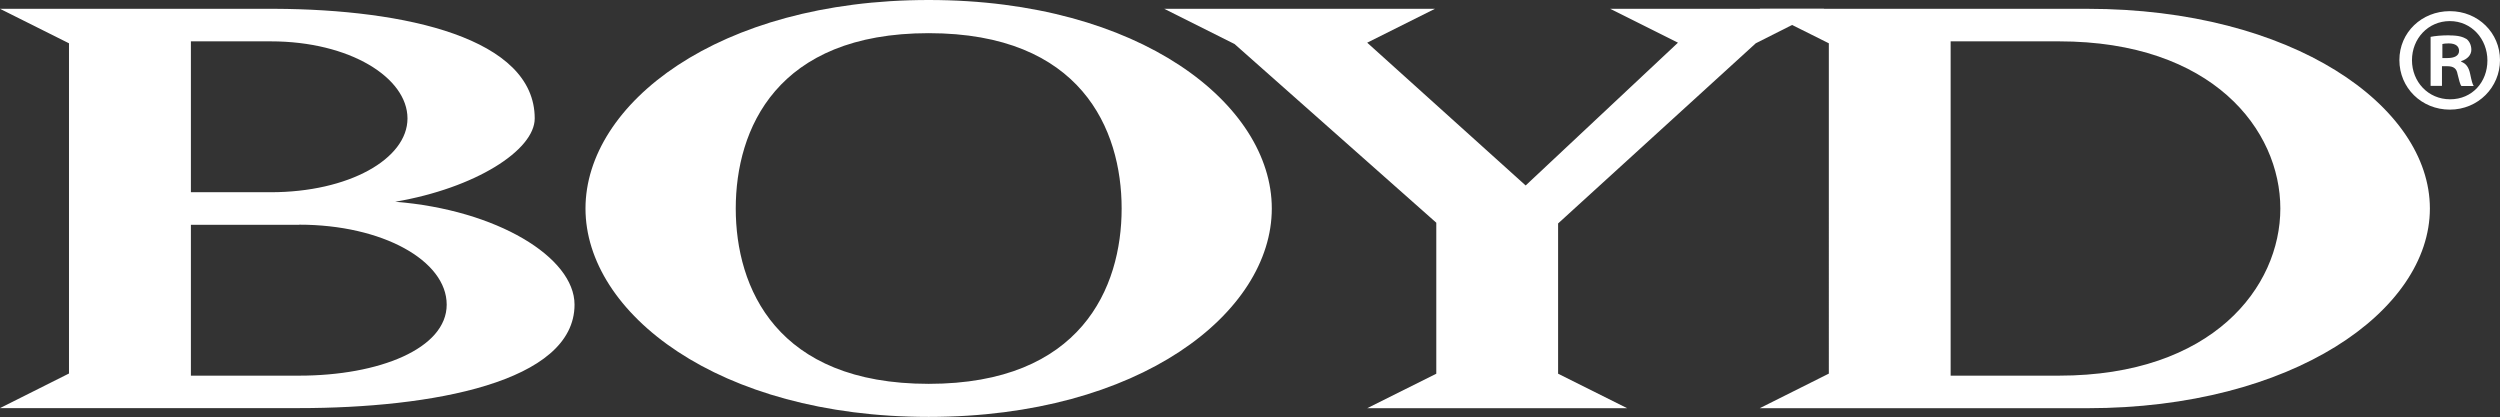 <?xml version="1.0" encoding="UTF-8"?>
<svg id="Layer_2" data-name="Layer 2" xmlns="http://www.w3.org/2000/svg" viewBox="0 0 244.24 40.74">
  <rect x="0" y="0" width="244.24" height="40.74" fill="#333333" stroke="none"/>
  <defs>
    <style>
      .cls-1 {
        fill: #fff;
      }
    </style>
  </defs>
  <g id="Layer_2-2" data-name="Layer 2">
    <path class="cls-1" d="M26.85.86c12.76.06,25.39,2.86,25.39,10.71,0,3.11-5.82,6.81-13.63,8.14,9.92.79,17.52,5.42,17.52,10.05,0,7.6-14.02,10.11-26.91,10.11H0l6.74-3.38V4.23L0,.86h26.85ZM29.23,21.96h-10.58v14.74h10.58c7.8,0,14.41-2.64,14.41-6.94s-6.28-7.81-14.41-7.81ZM26.45,4.04h-7.8v14.74h7.8c7.6,0,13.36-3.24,13.36-7.21s-5.62-7.53-13.36-7.53Z"/>
    <path class="cls-1" d="M90.73,0c20.63,0,33.52,10.19,33.52,20.37s-12.9,20.36-33.52,20.36-33.53-10.18-33.53-20.36c0-10.19,12.9-20.37,33.53-20.37ZM90.73,3.24c-14.88,0-18.85,9.39-18.85,17.13s3.97,17.13,18.85,17.13,18.85-9.39,18.85-17.13-3.97-17.13-18.85-17.13Z"/>
    <polygon class="cls-1" points="140.19 .86 133.57 4.17 149.05 18.12 163.93 4.17 157.31 .86 178.21 .86 171.53 4.23 152.22 21.83 152.22 36.51 158.97 39.88 133.57 39.88 140.32 36.51 140.32 21.76 120.61 4.3 113.74 .86 140.19 .86"/>
    <path class="cls-1" d="M203.93.86c20.04,0,33.46,9.52,33.46,19.51s-13.42,19.51-33.46,19.51h-32.01l6.75-3.38V4.23l-6.75-3.37h32.01ZM201.15,4.04h-10.58v32.66h10.58c15.01,0,21.63-8.66,21.63-16.33s-6.61-16.33-21.63-16.33Z"/>
    <path class="cls-1" d="M239.34,1.09c2.77,0,4.9,2.13,4.9,4.78s-2.13,4.84-4.9,4.84-4.93-2.13-4.93-4.84,2.19-4.78,4.93-4.78ZM239.34,2.06c-2.13,0-3.7,1.72-3.7,3.82s1.57,3.82,3.73,3.82,3.64-1.69,3.64-3.79-1.55-3.85-3.67-3.85ZM239.31,3.46c.9,0,1.31.15,1.66.35.26.2.47.58.47,1.05,0,.53-.41.93-.99,1.11v.06c.47.18.73.53.87,1.17.15.73.23,1.02.35,1.2h-1.2c-.15-.17-.23-.61-.38-1.17-.09-.53-.38-.76-.99-.76h-.53v1.92h-1.11V3.6c.44-.09,1.05-.15,1.84-.15ZM239.22,4.24c-.29,0-.5.03-.61.06v1.37h.52c.61,0,1.11-.2,1.11-.7,0-.44-.32-.73-1.02-.73Z"/>
  </g>
</svg>